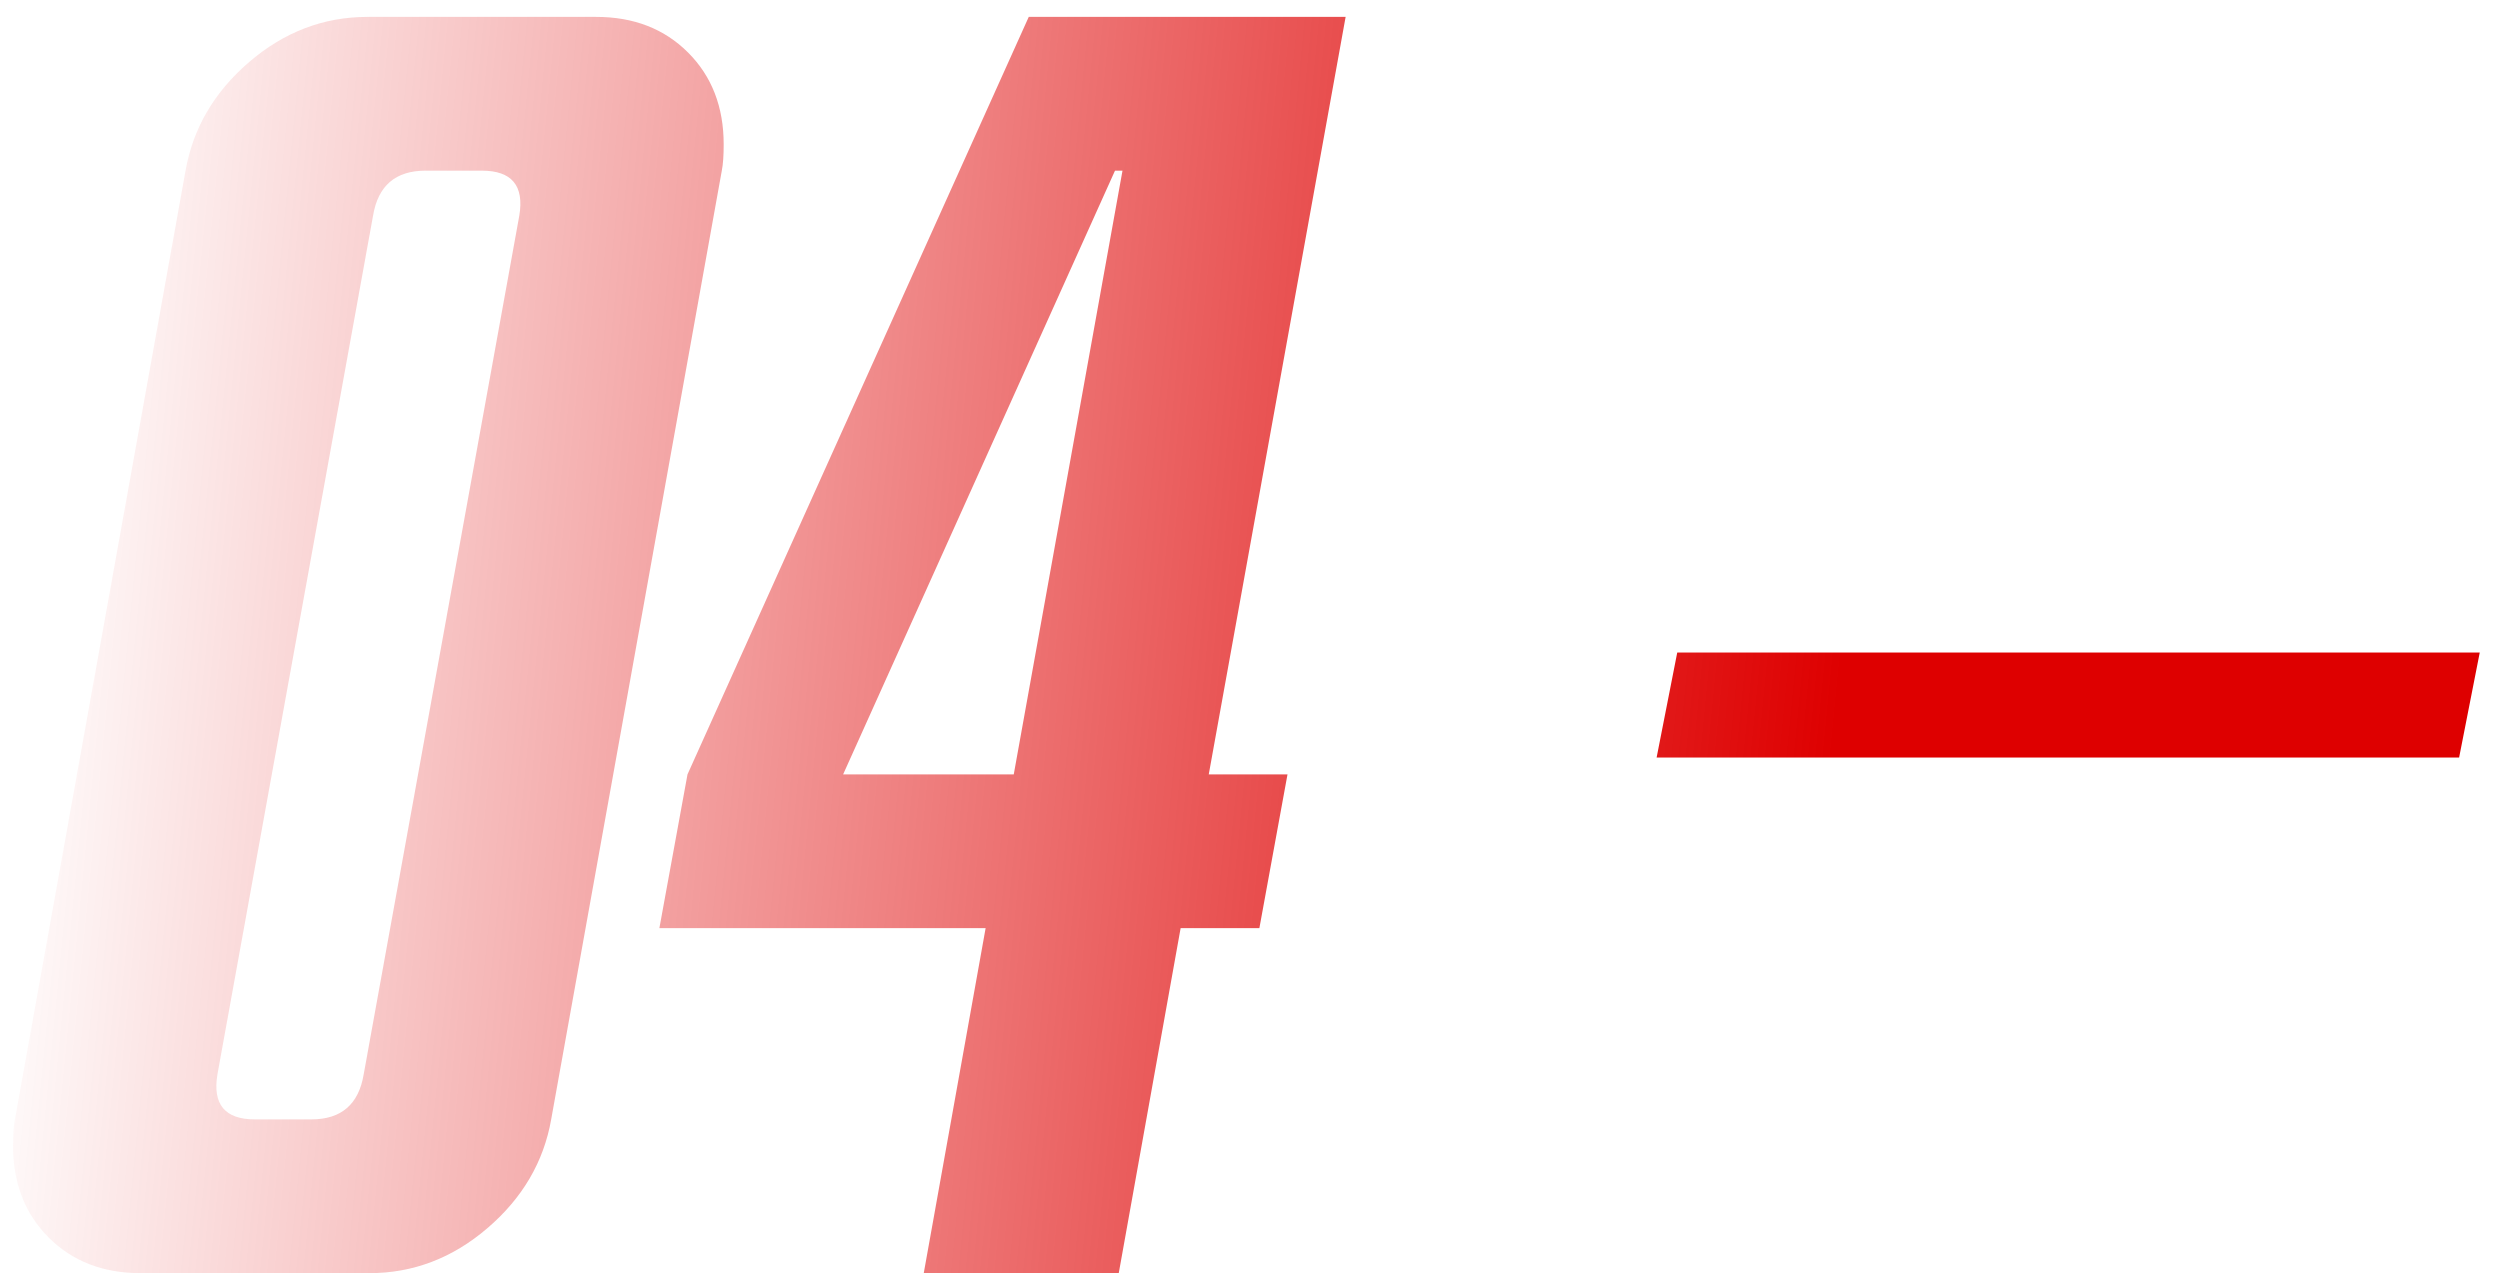 <?xml version="1.0" encoding="UTF-8"?> <svg xmlns="http://www.w3.org/2000/svg" width="108" height="55" viewBox="0 0 108 55" fill="none"> <path d="M0.645 48.358L8.016 7.372C8.34 5.536 9.258 3.97 10.77 2.674C12.282 1.378 13.983 0.73 15.873 0.73H25.755C27.375 0.73 28.698 1.243 29.724 2.269C30.75 3.295 31.263 4.618 31.263 6.238C31.263 6.724 31.236 7.102 31.182 7.372L23.811 48.358C23.487 50.194 22.569 51.76 21.057 53.056C19.545 54.352 17.844 55 15.954 55H6.072C4.452 55 3.129 54.487 2.103 53.461C1.077 52.435 0.564 51.112 0.564 49.492C0.564 49.006 0.591 48.628 0.645 48.358ZM15.711 46.414L22.434 9.316C22.65 8.02 22.11 7.372 20.814 7.372H18.384C17.088 7.372 16.332 8.02 16.116 9.316L9.393 46.414C9.177 47.71 9.717 48.358 11.013 48.358H13.443C14.739 48.358 15.495 47.71 15.711 46.414ZM39.906 55L42.579 40.096H28.485L29.7 33.454L44.442 0.73H58.131L52.218 33.454H55.62L54.405 40.096H51.003L48.33 55H39.906ZM43.794 33.454L48.492 7.372H48.168L36.423 33.454H43.794ZM106.234 32.725H71.566L72.457 28.189H107.125L106.234 32.725Z" fill="url(#paint0_linear)"></path> <defs> <linearGradient id="paint0_linear" x1="80" y1="24.5" x2="-6.5" y2="16" gradientUnits="userSpaceOnUse"> <stop stop-color="#DE0000"></stop> <stop offset="0.908" stop-color="#DE0000" stop-opacity="0"></stop> </linearGradient> </defs> </svg> 